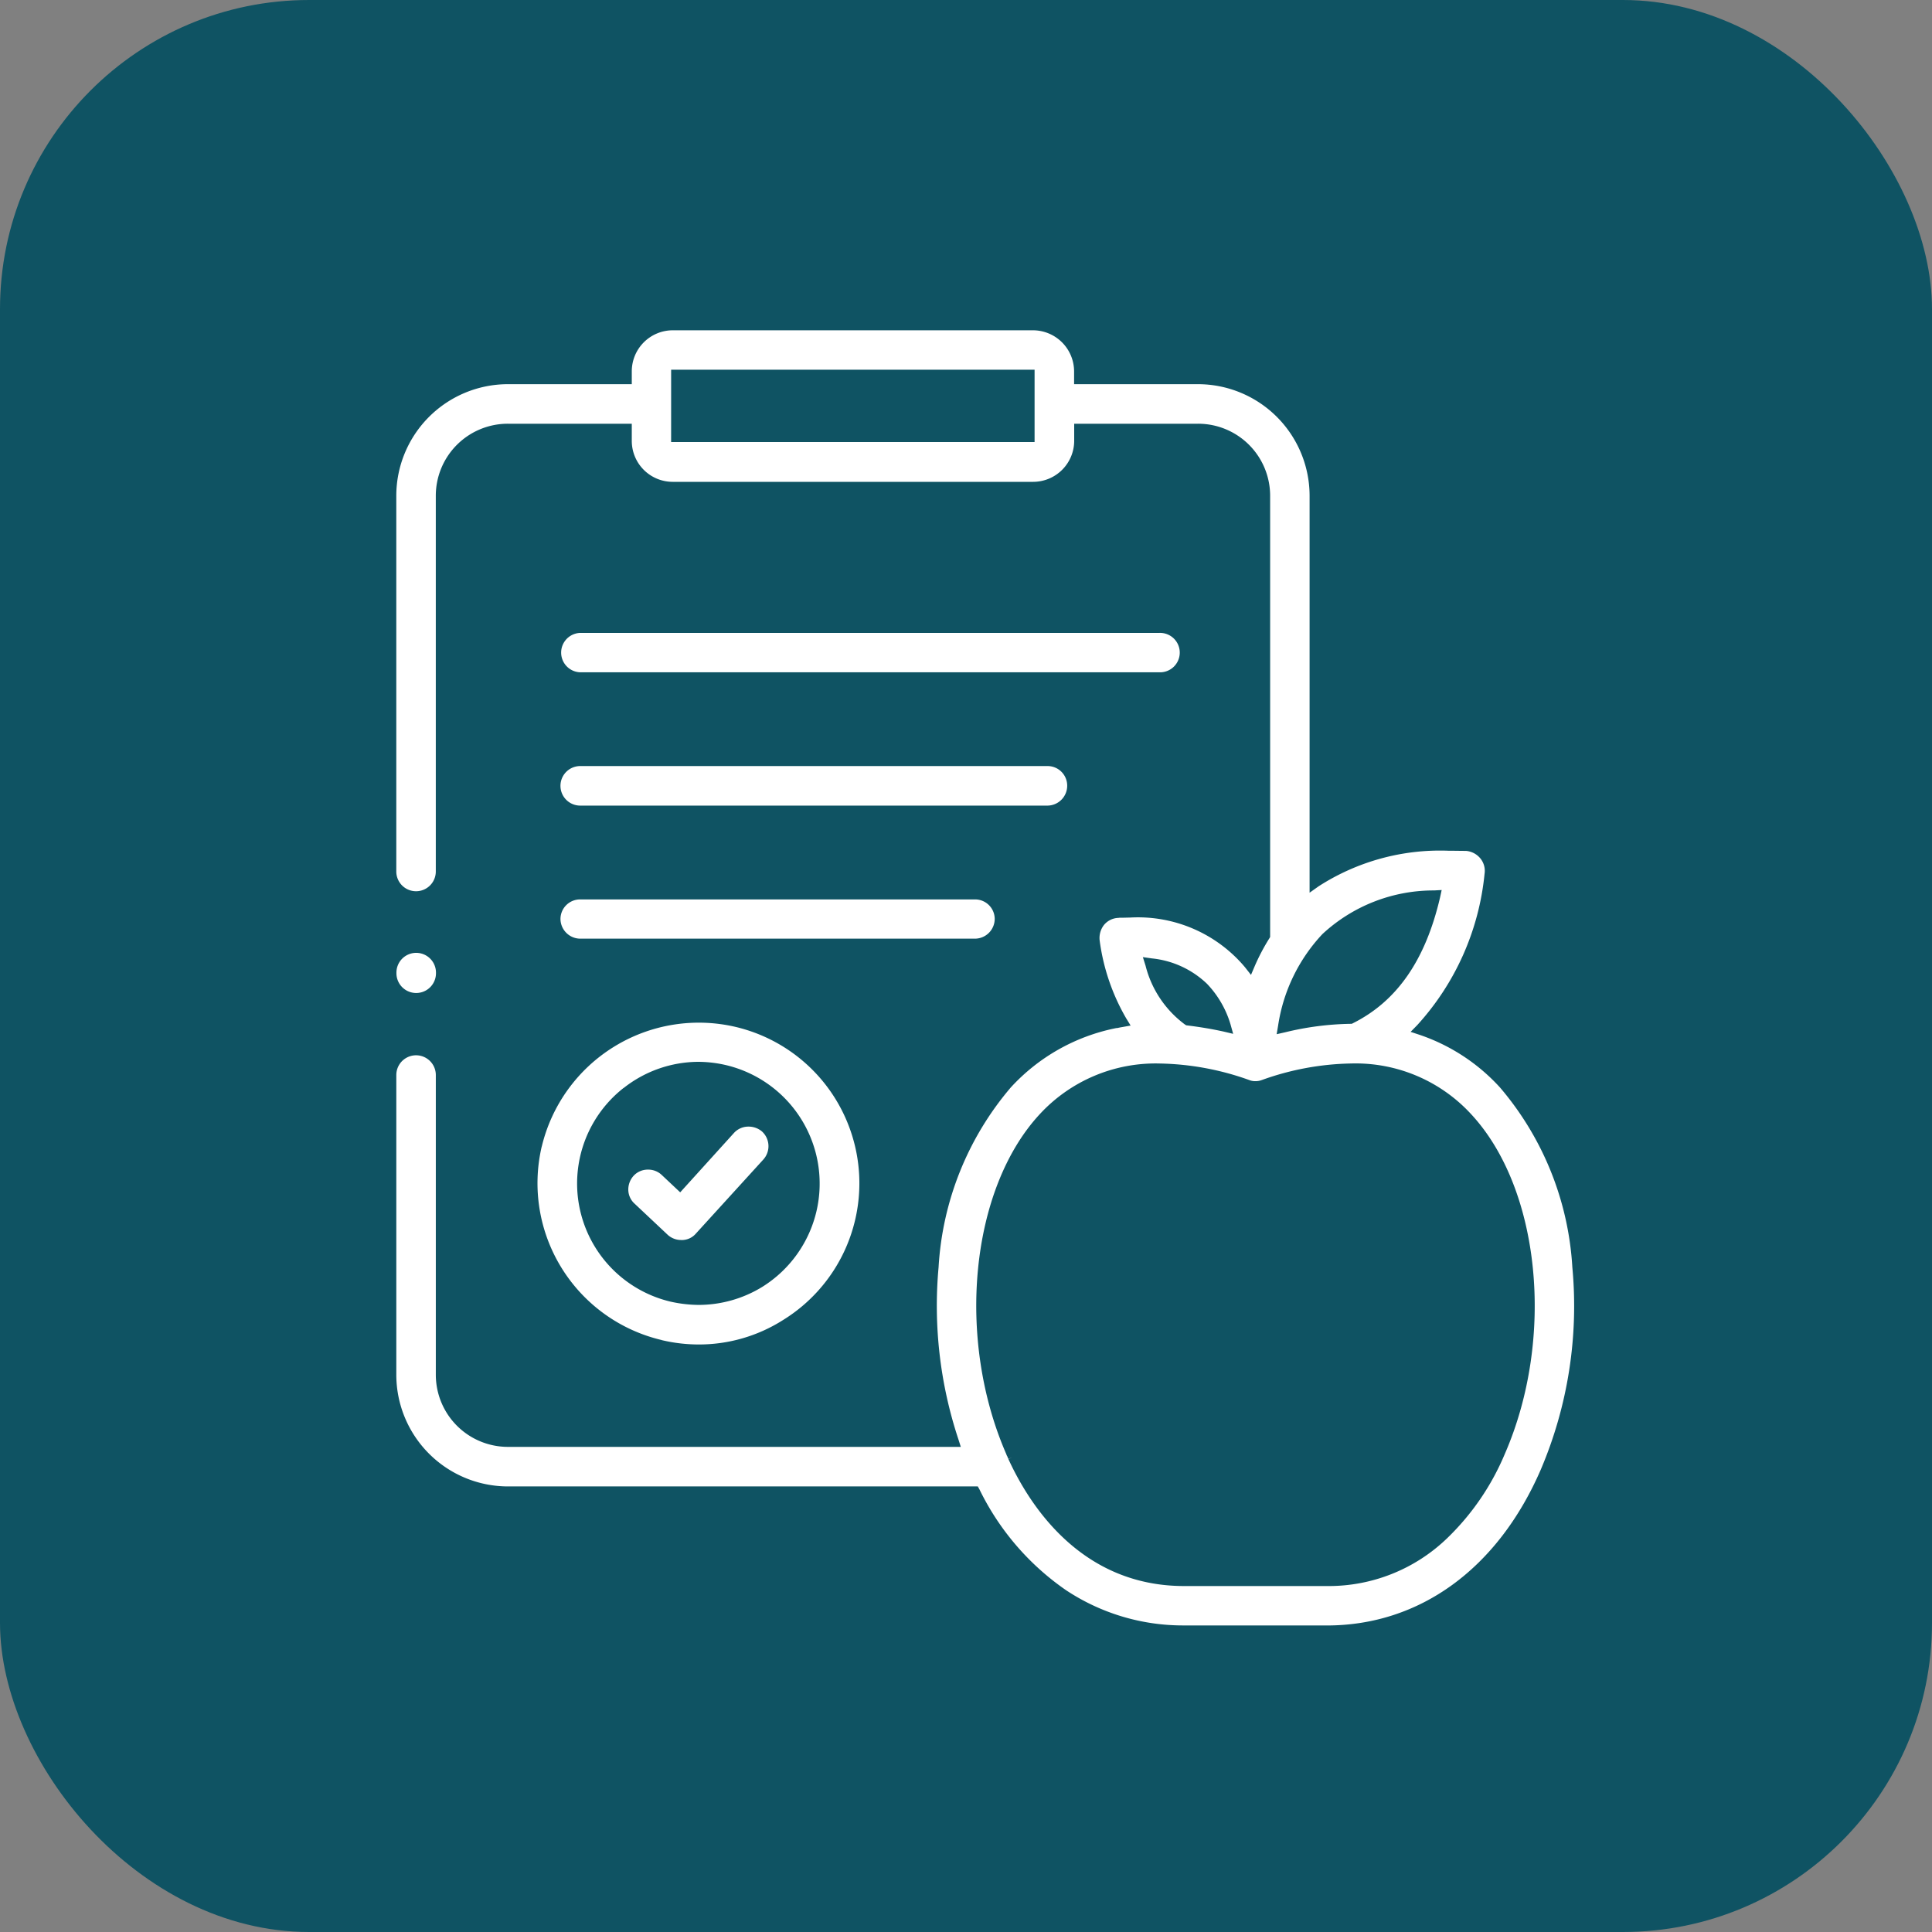 <svg xmlns="http://www.w3.org/2000/svg" width="100" height="100" viewBox="0 0 100 100">
  <rect x="0" y="0" width="100" height="100" fill="#808080" stroke="none"/>
  <g id="Group_1469" data-name="Group 1469" transform="translate(4546 -11475.785)">
    <rect id="Rectangle_231" data-name="Rectangle 231" width="100" height="100" rx="16" transform="translate(-4546 11475.785)" fill="#0f5363"/>
    <path id="Union_6" data-name="Union 6" d="M18000.775,33963.8a10.946,10.946,0,0,1-6.111-1.824,13.514,13.514,0,0,1-4.482-5.219l-.086-.152h-24.318a5.784,5.784,0,0,1-5.779-5.781v-15.512a1.022,1.022,0,0,1,2.045,0v15.512a3.734,3.734,0,0,0,3.734,3.734h23.439l-.127-.4a21.964,21.964,0,0,1-1.023-8.9,15.745,15.745,0,0,1,3.734-9.3,10.058,10.058,0,0,1,5.43-3.07.279.279,0,0,1,.084-.008c.068-.016.154-.035.256-.051l.436-.078-.23-.375a10.842,10.842,0,0,1-1.373-4.031,1.1,1.1,0,0,1,.223-.8,1.006,1.006,0,0,1,.742-.367c.025,0,.051-.008.076-.008h.068c.162,0,.307-.008.443-.008a7.23,7.23,0,0,1,5.967,2.566l.314.4.2-.469a10.643,10.643,0,0,1,.75-1.422l.041-.07v-22.844a3.728,3.728,0,0,0-3.732-3.723h-6.41v.887a2.127,2.127,0,0,1-2.123,2.121H17974.3a2.119,2.119,0,0,1-2.113-2.121v-.887h-6.41a3.729,3.729,0,0,0-3.734,3.723v19.453a1.022,1.022,0,1,1-2.045,0v-19.453a5.782,5.782,0,0,1,5.779-5.77h6.41v-.656a2.124,2.124,0,0,1,2.113-2.133h18.658a2.132,2.132,0,0,1,2.123,2.133v.656h6.41a5.782,5.782,0,0,1,5.779,5.77v20.551l.469-.332a11.607,11.607,0,0,1,6.725-1.84c.307,0,.639.008.9.008a1.073,1.073,0,0,1,.74.383,1.013,1.013,0,0,1,.223.8,13.6,13.6,0,0,1-3.486,7.836l-.342.348.461.152a9.945,9.945,0,0,1,4.168,2.73,15.75,15.75,0,0,1,3.742,9.3,21.618,21.618,0,0,1-1.637,10.484c-2.225,5.125-6.266,8.059-11.072,8.059Zm-9.094-8.609c1.125,2.453,3.8,6.57,9.094,6.57h7.391a8.825,8.825,0,0,0,6.23-2.48,13.082,13.082,0,0,0,2.975-4.348c2.617-6,1.85-13.73-1.738-17.594a8.122,8.122,0,0,0-6.223-2.625,14.291,14.291,0,0,0-4.6.852.93.93,0,0,1-.342.063.845.845,0,0,1-.332-.062,14.393,14.393,0,0,0-4.611-.852,8.16,8.16,0,0,0-6.223,2.625c-3.588,3.871-4.348,11.594-1.73,17.594.008.035.025.059.033.086a.294.294,0,0,1,.043.094.466.466,0,0,0,.025.059l.01.008.2-.082Zm22.033-29.434a8.455,8.455,0,0,0-5.779,2.258,8.828,8.828,0,0,0-2.293,4.73l-.076.453.443-.1a15.161,15.161,0,0,1,3.375-.437h.068l.061-.031c2.275-1.137,3.75-3.258,4.508-6.5l.086-.395Zm-14.934,3.895a5.433,5.433,0,0,0,2.037,3.043l.068.043.068.008c.631.078,1.252.18,1.867.316l.494.117-.137-.492a5.159,5.159,0,0,0-1.219-2.1,4.823,4.823,0,0,0-2.848-1.312l-.469-.066Zm-24.557-27.105h18.813v-3.742h-18.812Zm-.494,46.48a8.34,8.34,0,0,1-6.205-10.008l.008-.023a8.359,8.359,0,0,1,10.008-6.18,8.316,8.316,0,0,1,2.471,15.18,8.115,8.115,0,0,1-4.355,1.262A8.318,8.318,0,0,1,17973.73,33949.031Zm-1.961-13.051a6.285,6.285,0,0,0,2.43,11.066,6.841,6.841,0,0,0,1.449.168,6.305,6.305,0,0,0,3.3-.937,6.3,6.3,0,0,0-1.875-11.473,6.419,6.419,0,0,0-1.434-.172A6.277,6.277,0,0,0,17971.77,33935.98Zm2.975,7.875a1.034,1.034,0,0,1-.689-.262l-1.723-1.621a.985.985,0,0,1-.324-.707,1.057,1.057,0,0,1,.281-.742,1,1,0,0,1,.742-.312,1.014,1.014,0,0,1,.7.27l.963.906,2.787-3.078a1.01,1.01,0,0,1,.758-.324,1.072,1.072,0,0,1,.691.254,1.032,1.032,0,0,1,.068,1.449l-3.494,3.836a.958.958,0,0,1-.717.332Zm-14.738-13.809v-.031a1.023,1.023,0,0,1,2.047,0v.031a1.023,1.023,0,0,1-2.047,0Zm9.514-1.789a1.029,1.029,0,0,1-1.023-1.031,1.015,1.015,0,0,1,1.023-1h20.432a1.014,1.014,0,0,1,1.021,1,1.027,1.027,0,0,1-1.021,1.031Zm0-6.887a1.023,1.023,0,1,1,0-2.047h24.182a1.015,1.015,0,0,1,1.023,1.016,1.029,1.029,0,0,1-1.023,1.031Zm0-6.9a1.02,1.02,0,0,1,0-2.039h29.979a1.02,1.02,0,1,1,0,2.039Z" transform="translate(-22485.486 -22403.883)" fill="#fff"/>
  </g>
</svg>
